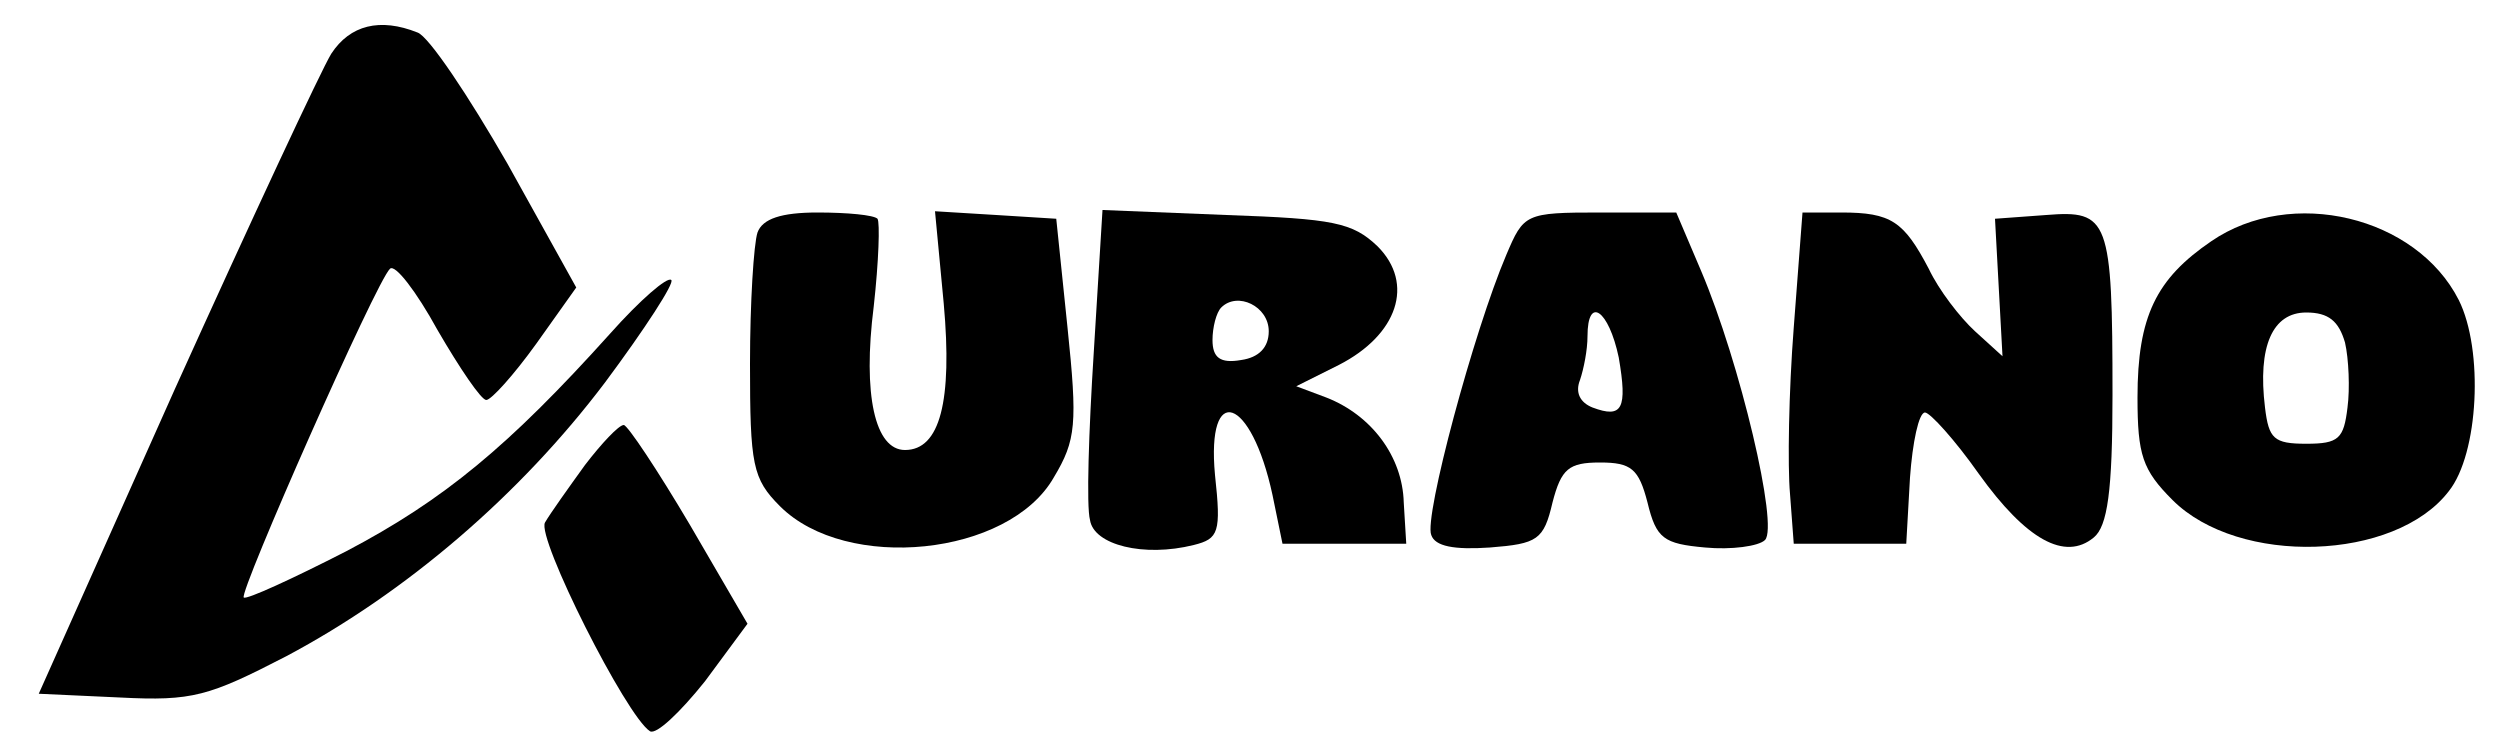<?xml version="1.0" standalone="no"?>
<!DOCTYPE svg PUBLIC "-//W3C//DTD SVG 20010904//EN"
 "http://www.w3.org/TR/2001/REC-SVG-20010904/DTD/svg10.dtd">
<svg version="1.0" xmlns="http://www.w3.org/2000/svg"
 width="200pt" height="60pt" viewBox="0 0 200 60"
 preserveAspectRatio="xMidYMid meet">
<g transform="translate(0,60) scale(0.1,-0.1)"
fill="#000000" stroke="none">
<path d="M265 557 c-8 -13 -64 -133 -125 -268 l-109 -244 65 -3 c58 -3 71 1
133 33 96 51 187 129 255 219 32 43 56 80 53 82 -3 3 -25 -16 -49 -43 -81 -90
-133 -133 -211 -174 -43 -22 -80 -39 -82 -37 -4 4 106 253 117 263 4 4 21 -18
38 -49 18 -31 35 -56 39 -56 4 0 22 20 40 45 l32 45 -55 99 c-31 54 -63 102
-72 105 -30 12 -54 6 -69 -17z"/>
<path d="M606 414 c-3 -9 -6 -56 -6 -105 0 -81 2 -92 24 -114 53 -53 183 -40
219 23 18 30 19 43 11 120 l-9 87 -48 3 -49 3 7 -74 c7 -78 -3 -117 -31 -117
-24 0 -34 44 -25 115 4 36 5 67 3 70 -3 3 -24 5 -48 5 -29 0 -44 -5 -48 -16z"/>
<path d="M875 318 c-4 -63 -6 -123 -3 -134 3 -20 43 -30 83 -20 20 5 22 10 17
56 -7 75 29 63 46 -16 l8 -39 49 0 50 0 -2 33 c-1 37 -26 70 -62 84 l-24 9 34
17 c47 24 61 65 31 95 -20 19 -35 22 -121 25 l-99 4 -7 -114z m140 17 c0 -13
-8 -21 -22 -23 -17 -3 -23 2 -23 16 0 10 3 22 7 26 13 13 38 1 38 -19z"/>
<path d="M1205 396 c-26 -61 -66 -210 -60 -224 3 -9 18 -12 47 -10 38 3 43 6
50 36 7 27 13 32 38 32 25 0 31 -5 38 -32 7 -29 13 -33 46 -36 21 -2 43 1 48
6 11 11 -20 142 -51 215 l-20 47 -61 0 c-60 0 -61 -1 -75 -34z m90 -82 c7 -41
3 -49 -21 -40 -10 4 -14 12 -10 22 3 9 6 24 6 35 0 33 17 21 25 -17z"/>
<path d="M1435 338 c-4 -51 -5 -111 -3 -133 l3 -40 45 0 45 0 3 53 c2 28 7 52
12 52 4 0 24 -22 43 -49 38 -53 69 -70 92 -51 11 9 15 37 15 114 0 141 -3 148
-53 144 l-41 -3 3 -55 3 -55 -22 20 c-12 11 -29 33 -37 50 -20 38 -30 45 -70
45 l-31 0 -7 -92z"/>
<path d="M1769 407 c-44 -30 -59 -60 -59 -125 0 -46 4 -58 28 -82 53 -53 178
-49 221 7 24 30 28 113 8 153 -34 67 -134 91 -198 47z m107 -81 c3 -13 4 -37
2 -52 -3 -25 -7 -29 -33 -29 -26 0 -30 4 -33 29 -6 49 6 76 33 76 18 0 26 -7
31 -24z"/>
<path d="M468 228 c-13 -18 -28 -39 -32 -46 -7 -12 65 -155 84 -167 5 -3 24
15 44 40 l34 46 -46 79 c-26 44 -50 80 -53 80 -4 0 -18 -15 -31 -32z"/>
</g>
</svg>
